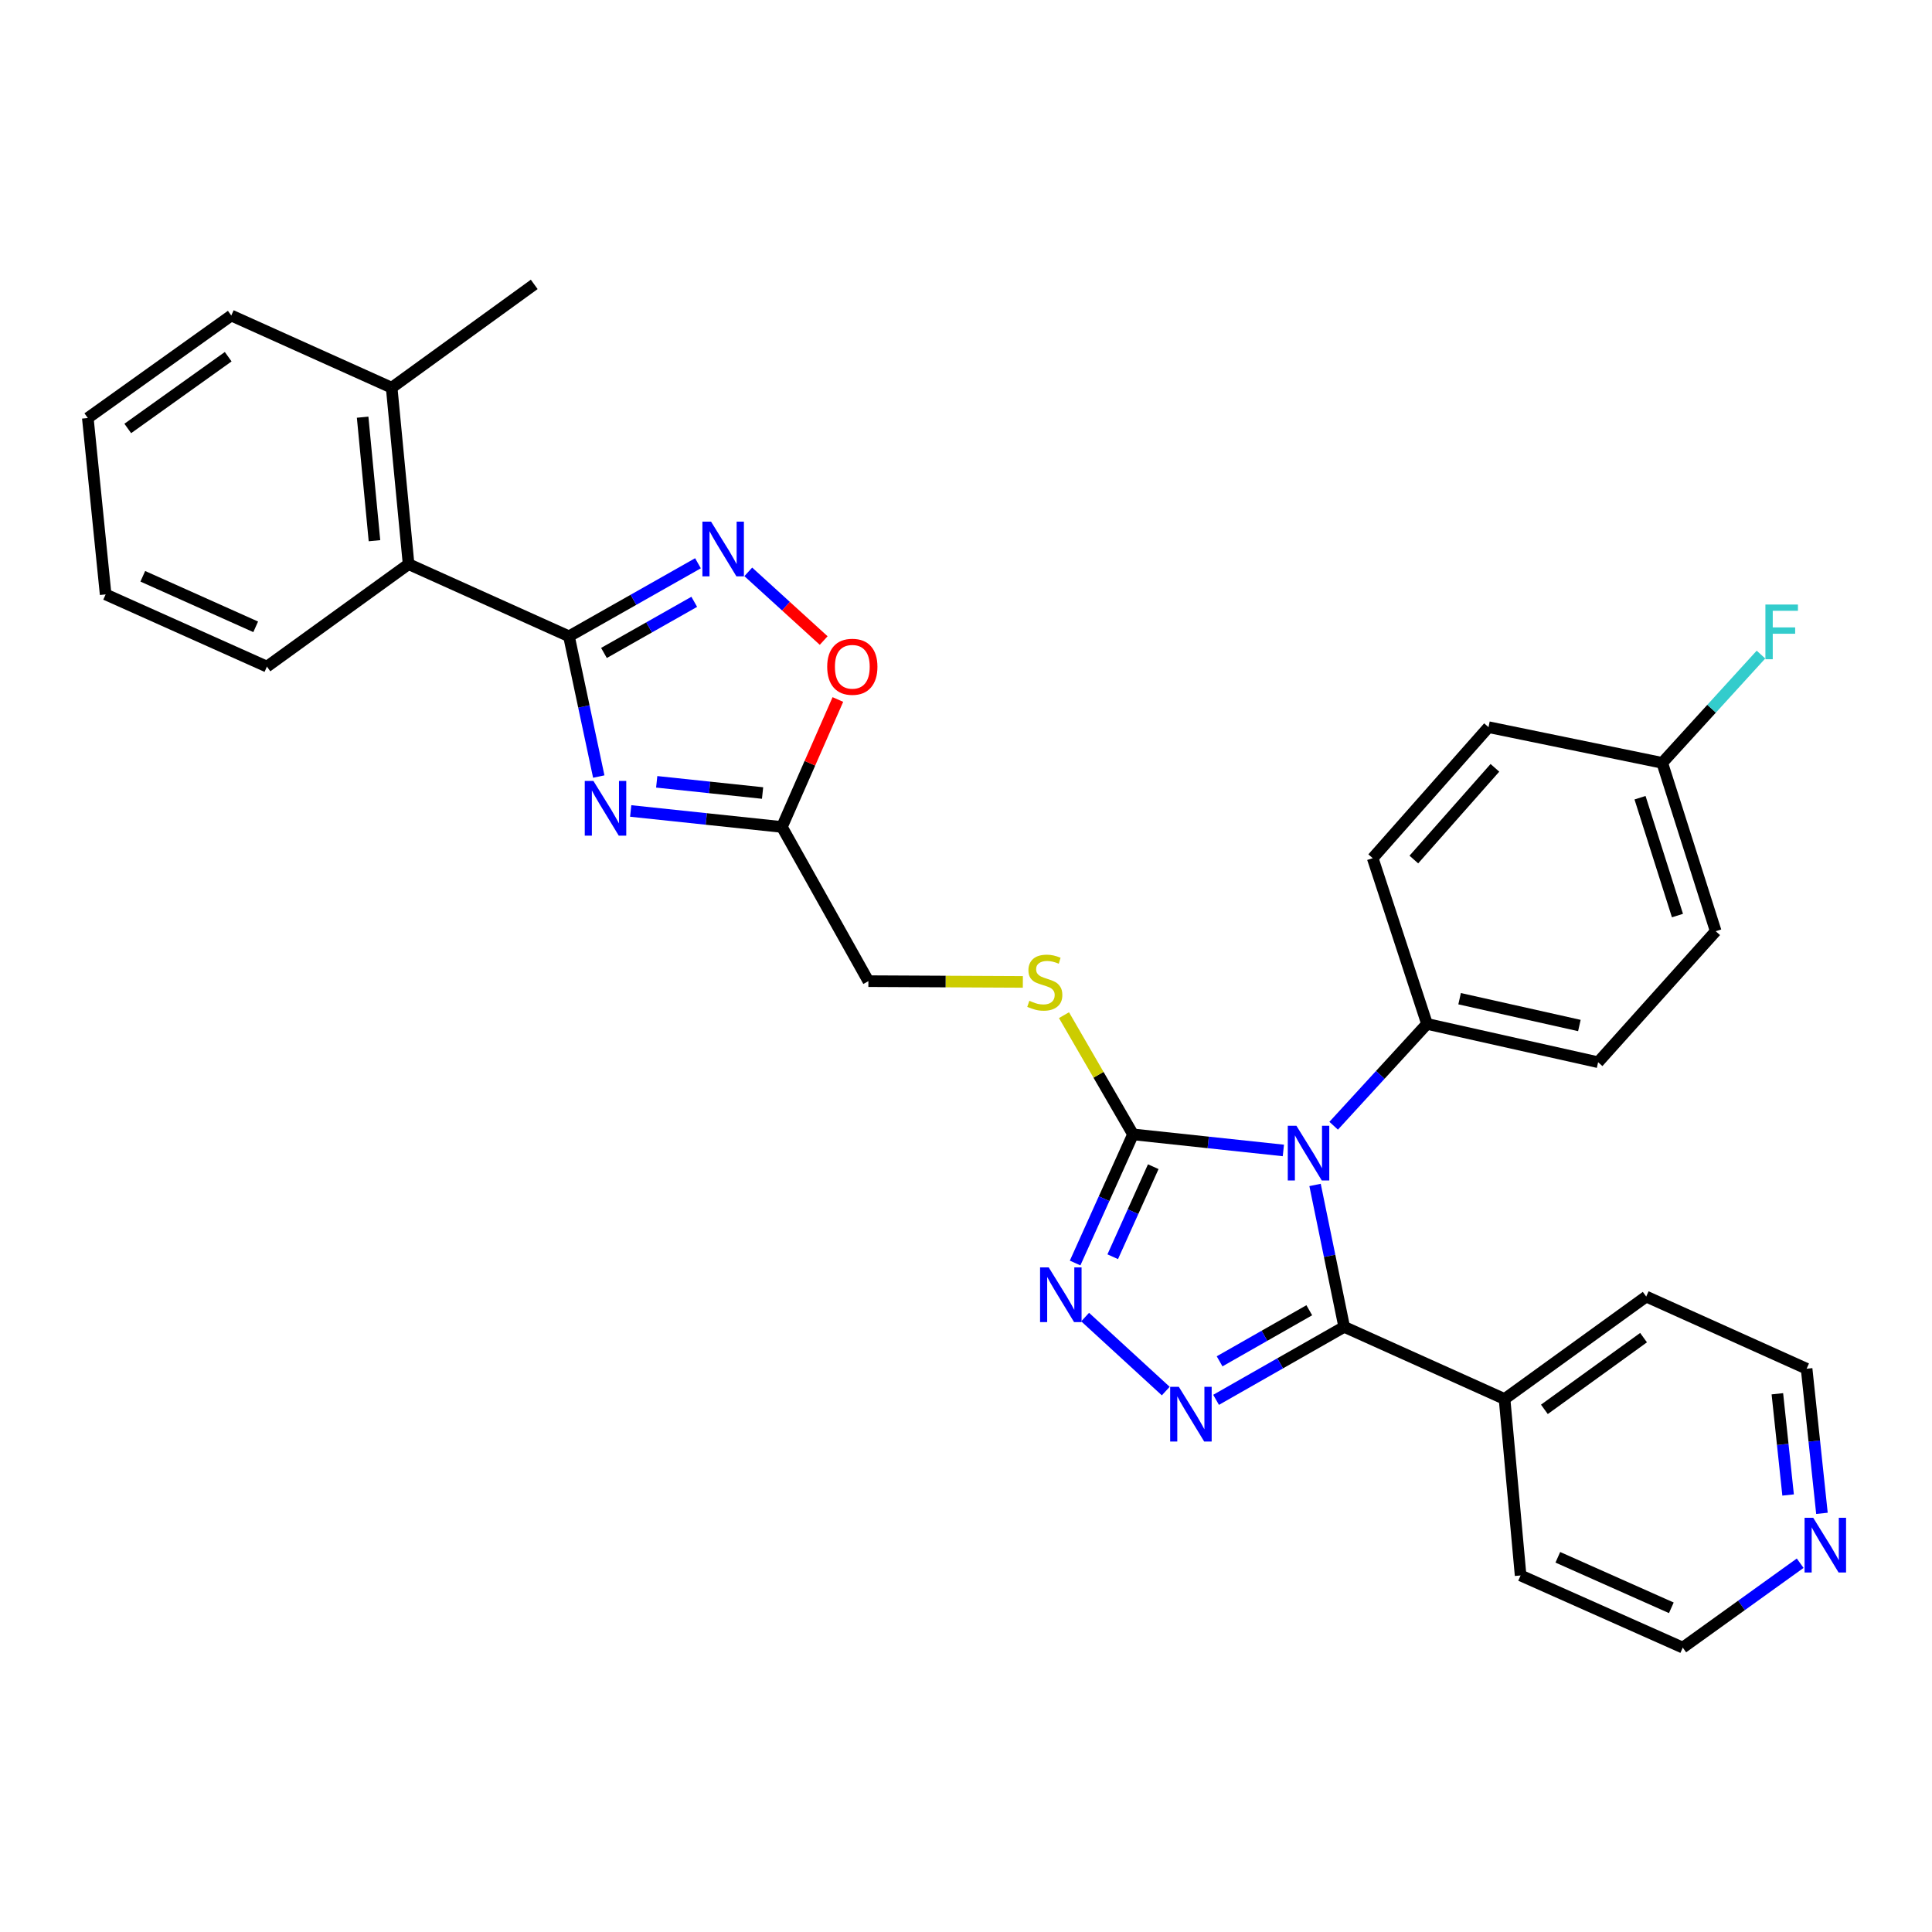 <?xml version='1.0' encoding='iso-8859-1'?>
<svg version='1.1' baseProfile='full'
              xmlns='http://www.w3.org/2000/svg'
                      xmlns:rdkit='http://www.rdkit.org/xml'
                      xmlns:xlink='http://www.w3.org/1999/xlink'
                  xml:space='preserve'
width='1000px' height='1000px' viewBox='0 0 1000 1000'>
<!-- END OF HEADER -->
<rect style='opacity:1.0;fill:#FFFFFF;stroke:none' width='1000' height='1000' x='0' y='0'> </rect>
<path class='bond-0' d='M 680.67,613.32 L 688.212,650.049' style='fill:none;fill-rule:evenodd;stroke:#0000FF;stroke-width:6px;stroke-linecap:butt;stroke-linejoin:miter;stroke-opacity:1' />
<path class='bond-0' d='M 688.212,650.049 L 695.753,686.779' style='fill:none;fill-rule:evenodd;stroke:#000000;stroke-width:6px;stroke-linecap:butt;stroke-linejoin:miter;stroke-opacity:1' />
<path class='bond-2' d='M 664.268,595.472 L 625.358,591.312' style='fill:none;fill-rule:evenodd;stroke:#0000FF;stroke-width:6px;stroke-linecap:butt;stroke-linejoin:miter;stroke-opacity:1' />
<path class='bond-2' d='M 625.358,591.312 L 586.447,587.151' style='fill:none;fill-rule:evenodd;stroke:#000000;stroke-width:6px;stroke-linecap:butt;stroke-linejoin:miter;stroke-opacity:1' />
<path class='bond-10' d='M 690.301,582.676 L 714.461,556.324' style='fill:none;fill-rule:evenodd;stroke:#0000FF;stroke-width:6px;stroke-linecap:butt;stroke-linejoin:miter;stroke-opacity:1' />
<path class='bond-10' d='M 714.461,556.324 L 738.621,529.972' style='fill:none;fill-rule:evenodd;stroke:#000000;stroke-width:6px;stroke-linecap:butt;stroke-linejoin:miter;stroke-opacity:1' />
<path class='bond-1' d='M 695.753,686.779 L 662.597,705.667' style='fill:none;fill-rule:evenodd;stroke:#000000;stroke-width:6px;stroke-linecap:butt;stroke-linejoin:miter;stroke-opacity:1' />
<path class='bond-1' d='M 662.597,705.667 L 629.441,724.555' style='fill:none;fill-rule:evenodd;stroke:#0000FF;stroke-width:6px;stroke-linecap:butt;stroke-linejoin:miter;stroke-opacity:1' />
<path class='bond-1' d='M 677.68,678.18 L 654.47,691.402' style='fill:none;fill-rule:evenodd;stroke:#000000;stroke-width:6px;stroke-linecap:butt;stroke-linejoin:miter;stroke-opacity:1' />
<path class='bond-1' d='M 654.47,691.402 L 631.261,704.623' style='fill:none;fill-rule:evenodd;stroke:#0000FF;stroke-width:6px;stroke-linecap:butt;stroke-linejoin:miter;stroke-opacity:1' />
<path class='bond-12' d='M 695.753,686.779 L 778.754,724.13' style='fill:none;fill-rule:evenodd;stroke:#000000;stroke-width:6px;stroke-linecap:butt;stroke-linejoin:miter;stroke-opacity:1' />
<path class='bond-31' d='M 603.394,720.02 L 561.662,681.719' style='fill:none;fill-rule:evenodd;stroke:#0000FF;stroke-width:6px;stroke-linecap:butt;stroke-linejoin:miter;stroke-opacity:1' />
<path class='bond-5' d='M 586.447,587.151 L 571.462,620.442' style='fill:none;fill-rule:evenodd;stroke:#000000;stroke-width:6px;stroke-linecap:butt;stroke-linejoin:miter;stroke-opacity:1' />
<path class='bond-5' d='M 571.462,620.442 L 556.477,653.734' style='fill:none;fill-rule:evenodd;stroke:#0000FF;stroke-width:6px;stroke-linecap:butt;stroke-linejoin:miter;stroke-opacity:1' />
<path class='bond-5' d='M 596.923,603.877 L 586.433,627.181' style='fill:none;fill-rule:evenodd;stroke:#000000;stroke-width:6px;stroke-linecap:butt;stroke-linejoin:miter;stroke-opacity:1' />
<path class='bond-5' d='M 586.433,627.181 L 575.943,650.485' style='fill:none;fill-rule:evenodd;stroke:#0000FF;stroke-width:6px;stroke-linecap:butt;stroke-linejoin:miter;stroke-opacity:1' />
<path class='bond-11' d='M 586.447,587.151 L 568.585,556.3' style='fill:none;fill-rule:evenodd;stroke:#000000;stroke-width:6px;stroke-linecap:butt;stroke-linejoin:miter;stroke-opacity:1' />
<path class='bond-11' d='M 568.585,556.3 L 550.722,525.449' style='fill:none;fill-rule:evenodd;stroke:#CCCC00;stroke-width:6px;stroke-linecap:butt;stroke-linejoin:miter;stroke-opacity:1' />
<path class='bond-3' d='M 326.446,419.755 L 365.583,423.895' style='fill:none;fill-rule:evenodd;stroke:#0000FF;stroke-width:6px;stroke-linecap:butt;stroke-linejoin:miter;stroke-opacity:1' />
<path class='bond-3' d='M 365.583,423.895 L 404.721,428.035' style='fill:none;fill-rule:evenodd;stroke:#000000;stroke-width:6px;stroke-linecap:butt;stroke-linejoin:miter;stroke-opacity:1' />
<path class='bond-3' d='M 339.914,404.671 L 367.311,407.569' style='fill:none;fill-rule:evenodd;stroke:#0000FF;stroke-width:6px;stroke-linecap:butt;stroke-linejoin:miter;stroke-opacity:1' />
<path class='bond-3' d='M 367.311,407.569 L 394.707,410.467' style='fill:none;fill-rule:evenodd;stroke:#000000;stroke-width:6px;stroke-linecap:butt;stroke-linejoin:miter;stroke-opacity:1' />
<path class='bond-4' d='M 309.92,401.941 L 302.211,365.648' style='fill:none;fill-rule:evenodd;stroke:#0000FF;stroke-width:6px;stroke-linecap:butt;stroke-linejoin:miter;stroke-opacity:1' />
<path class='bond-4' d='M 302.211,365.648 L 294.503,329.356' style='fill:none;fill-rule:evenodd;stroke:#000000;stroke-width:6px;stroke-linecap:butt;stroke-linejoin:miter;stroke-opacity:1' />
<path class='bond-9' d='M 294.503,329.356 L 211.484,292.005' style='fill:none;fill-rule:evenodd;stroke:#000000;stroke-width:6px;stroke-linecap:butt;stroke-linejoin:miter;stroke-opacity:1' />
<path class='bond-34' d='M 294.503,329.356 L 327.886,310.449' style='fill:none;fill-rule:evenodd;stroke:#000000;stroke-width:6px;stroke-linecap:butt;stroke-linejoin:miter;stroke-opacity:1' />
<path class='bond-34' d='M 327.886,310.449 L 361.27,291.542' style='fill:none;fill-rule:evenodd;stroke:#0000FF;stroke-width:6px;stroke-linecap:butt;stroke-linejoin:miter;stroke-opacity:1' />
<path class='bond-34' d='M 312.609,337.969 L 335.977,324.735' style='fill:none;fill-rule:evenodd;stroke:#000000;stroke-width:6px;stroke-linecap:butt;stroke-linejoin:miter;stroke-opacity:1' />
<path class='bond-34' d='M 335.977,324.735 L 359.345,311.5' style='fill:none;fill-rule:evenodd;stroke:#0000FF;stroke-width:6px;stroke-linecap:butt;stroke-linejoin:miter;stroke-opacity:1' />
<path class='bond-6' d='M 387.303,295.998 L 406.82,313.769' style='fill:none;fill-rule:evenodd;stroke:#0000FF;stroke-width:6px;stroke-linecap:butt;stroke-linejoin:miter;stroke-opacity:1' />
<path class='bond-6' d='M 406.82,313.769 L 426.338,331.54' style='fill:none;fill-rule:evenodd;stroke:#FF0000;stroke-width:6px;stroke-linecap:butt;stroke-linejoin:miter;stroke-opacity:1' />
<path class='bond-7' d='M 404.721,428.035 L 449.477,507.844' style='fill:none;fill-rule:evenodd;stroke:#000000;stroke-width:6px;stroke-linecap:butt;stroke-linejoin:miter;stroke-opacity:1' />
<path class='bond-8' d='M 404.721,428.035 L 419.203,395.048' style='fill:none;fill-rule:evenodd;stroke:#000000;stroke-width:6px;stroke-linecap:butt;stroke-linejoin:miter;stroke-opacity:1' />
<path class='bond-8' d='M 419.203,395.048 L 433.684,362.061' style='fill:none;fill-rule:evenodd;stroke:#FF0000;stroke-width:6px;stroke-linecap:butt;stroke-linejoin:miter;stroke-opacity:1' />
<path class='bond-15' d='M 211.484,292.005 L 202.728,200.668' style='fill:none;fill-rule:evenodd;stroke:#000000;stroke-width:6px;stroke-linecap:butt;stroke-linejoin:miter;stroke-opacity:1' />
<path class='bond-15' d='M 193.827,279.871 L 187.698,215.935' style='fill:none;fill-rule:evenodd;stroke:#000000;stroke-width:6px;stroke-linecap:butt;stroke-linejoin:miter;stroke-opacity:1' />
<path class='bond-22' d='M 211.484,292.005 L 138.16,345.035' style='fill:none;fill-rule:evenodd;stroke:#000000;stroke-width:6px;stroke-linecap:butt;stroke-linejoin:miter;stroke-opacity:1' />
<path class='bond-16' d='M 738.621,529.972 L 827.177,549.801' style='fill:none;fill-rule:evenodd;stroke:#000000;stroke-width:6px;stroke-linecap:butt;stroke-linejoin:miter;stroke-opacity:1' />
<path class='bond-16' d='M 755.492,516.925 L 817.481,530.805' style='fill:none;fill-rule:evenodd;stroke:#000000;stroke-width:6px;stroke-linecap:butt;stroke-linejoin:miter;stroke-opacity:1' />
<path class='bond-17' d='M 738.621,529.972 L 710.511,444.189' style='fill:none;fill-rule:evenodd;stroke:#000000;stroke-width:6px;stroke-linecap:butt;stroke-linejoin:miter;stroke-opacity:1' />
<path class='bond-13' d='M 529.425,508.235 L 489.451,508.04' style='fill:none;fill-rule:evenodd;stroke:#CCCC00;stroke-width:6px;stroke-linecap:butt;stroke-linejoin:miter;stroke-opacity:1' />
<path class='bond-13' d='M 489.451,508.04 L 449.477,507.844' style='fill:none;fill-rule:evenodd;stroke:#000000;stroke-width:6px;stroke-linecap:butt;stroke-linejoin:miter;stroke-opacity:1' />
<path class='bond-25' d='M 778.754,724.13 L 787.063,815.449' style='fill:none;fill-rule:evenodd;stroke:#000000;stroke-width:6px;stroke-linecap:butt;stroke-linejoin:miter;stroke-opacity:1' />
<path class='bond-26' d='M 778.754,724.13 L 852.077,671.1' style='fill:none;fill-rule:evenodd;stroke:#000000;stroke-width:6px;stroke-linecap:butt;stroke-linejoin:miter;stroke-opacity:1' />
<path class='bond-26' d='M 799.374,729.479 L 850.7,692.358' style='fill:none;fill-rule:evenodd;stroke:#000000;stroke-width:6px;stroke-linecap:butt;stroke-linejoin:miter;stroke-opacity:1' />
<path class='bond-14' d='M 943.037,783.305 L 939.067,745.878' style='fill:none;fill-rule:evenodd;stroke:#0000FF;stroke-width:6px;stroke-linecap:butt;stroke-linejoin:miter;stroke-opacity:1' />
<path class='bond-14' d='M 939.067,745.878 L 935.096,708.451' style='fill:none;fill-rule:evenodd;stroke:#000000;stroke-width:6px;stroke-linecap:butt;stroke-linejoin:miter;stroke-opacity:1' />
<path class='bond-14' d='M 925.52,773.809 L 922.741,747.61' style='fill:none;fill-rule:evenodd;stroke:#0000FF;stroke-width:6px;stroke-linecap:butt;stroke-linejoin:miter;stroke-opacity:1' />
<path class='bond-14' d='M 922.741,747.61 L 919.961,721.411' style='fill:none;fill-rule:evenodd;stroke:#000000;stroke-width:6px;stroke-linecap:butt;stroke-linejoin:miter;stroke-opacity:1' />
<path class='bond-33' d='M 931.771,809.114 L 901.383,830.957' style='fill:none;fill-rule:evenodd;stroke:#0000FF;stroke-width:6px;stroke-linecap:butt;stroke-linejoin:miter;stroke-opacity:1' />
<path class='bond-33' d='M 901.383,830.957 L 870.994,852.799' style='fill:none;fill-rule:evenodd;stroke:#000000;stroke-width:6px;stroke-linecap:butt;stroke-linejoin:miter;stroke-opacity:1' />
<path class='bond-27' d='M 202.728,200.668 L 276.516,147.201' style='fill:none;fill-rule:evenodd;stroke:#000000;stroke-width:6px;stroke-linecap:butt;stroke-linejoin:miter;stroke-opacity:1' />
<path class='bond-28' d='M 202.728,200.668 L 119.708,163.317' style='fill:none;fill-rule:evenodd;stroke:#000000;stroke-width:6px;stroke-linecap:butt;stroke-linejoin:miter;stroke-opacity:1' />
<path class='bond-20' d='M 827.177,549.801 L 888.05,481.995' style='fill:none;fill-rule:evenodd;stroke:#000000;stroke-width:6px;stroke-linecap:butt;stroke-linejoin:miter;stroke-opacity:1' />
<path class='bond-19' d='M 710.511,444.189 L 770.454,376.383' style='fill:none;fill-rule:evenodd;stroke:#000000;stroke-width:6px;stroke-linecap:butt;stroke-linejoin:miter;stroke-opacity:1' />
<path class='bond-19' d='M 731.802,444.892 L 773.763,397.428' style='fill:none;fill-rule:evenodd;stroke:#000000;stroke-width:6px;stroke-linecap:butt;stroke-linejoin:miter;stroke-opacity:1' />
<path class='bond-18' d='M 860.368,394.853 L 770.454,376.383' style='fill:none;fill-rule:evenodd;stroke:#000000;stroke-width:6px;stroke-linecap:butt;stroke-linejoin:miter;stroke-opacity:1' />
<path class='bond-21' d='M 860.368,394.853 L 885.922,366.833' style='fill:none;fill-rule:evenodd;stroke:#000000;stroke-width:6px;stroke-linecap:butt;stroke-linejoin:miter;stroke-opacity:1' />
<path class='bond-21' d='M 885.922,366.833 L 911.477,338.814' style='fill:none;fill-rule:evenodd;stroke:#33CCCC;stroke-width:6px;stroke-linecap:butt;stroke-linejoin:miter;stroke-opacity:1' />
<path class='bond-32' d='M 860.368,394.853 L 888.05,481.995' style='fill:none;fill-rule:evenodd;stroke:#000000;stroke-width:6px;stroke-linecap:butt;stroke-linejoin:miter;stroke-opacity:1' />
<path class='bond-32' d='M 848.873,412.895 L 868.251,473.895' style='fill:none;fill-rule:evenodd;stroke:#000000;stroke-width:6px;stroke-linecap:butt;stroke-linejoin:miter;stroke-opacity:1' />
<path class='bond-29' d='M 138.16,345.035 L 54.676,307.666' style='fill:none;fill-rule:evenodd;stroke:#000000;stroke-width:6px;stroke-linecap:butt;stroke-linejoin:miter;stroke-opacity:1' />
<path class='bond-29' d='M 132.345,324.444 L 73.906,298.286' style='fill:none;fill-rule:evenodd;stroke:#000000;stroke-width:6px;stroke-linecap:butt;stroke-linejoin:miter;stroke-opacity:1' />
<path class='bond-23' d='M 870.994,852.799 L 787.063,815.449' style='fill:none;fill-rule:evenodd;stroke:#000000;stroke-width:6px;stroke-linecap:butt;stroke-linejoin:miter;stroke-opacity:1' />
<path class='bond-23' d='M 865.08,832.197 L 806.328,806.052' style='fill:none;fill-rule:evenodd;stroke:#000000;stroke-width:6px;stroke-linecap:butt;stroke-linejoin:miter;stroke-opacity:1' />
<path class='bond-24' d='M 935.096,708.451 L 852.077,671.1' style='fill:none;fill-rule:evenodd;stroke:#000000;stroke-width:6px;stroke-linecap:butt;stroke-linejoin:miter;stroke-opacity:1' />
<path class='bond-35' d='M 119.708,163.317 L 45.455,216.365' style='fill:none;fill-rule:evenodd;stroke:#000000;stroke-width:6px;stroke-linecap:butt;stroke-linejoin:miter;stroke-opacity:1' />
<path class='bond-35' d='M 118.114,184.633 L 66.136,221.767' style='fill:none;fill-rule:evenodd;stroke:#000000;stroke-width:6px;stroke-linecap:butt;stroke-linejoin:miter;stroke-opacity:1' />
<path class='bond-30' d='M 54.676,307.666 L 45.455,216.365' style='fill:none;fill-rule:evenodd;stroke:#000000;stroke-width:6px;stroke-linecap:butt;stroke-linejoin:miter;stroke-opacity:1' />
<path  class='atom-0' d='M 671.032 582.705
L 680.312 597.705
Q 681.232 599.185, 682.712 601.865
Q 684.192 604.545, 684.272 604.705
L 684.272 582.705
L 688.032 582.705
L 688.032 611.025
L 684.152 611.025
L 674.192 594.625
Q 673.032 592.705, 671.792 590.505
Q 670.592 588.305, 670.232 587.625
L 670.232 611.025
L 666.552 611.025
L 666.552 582.705
L 671.032 582.705
' fill='#0000FF'/>
<path  class='atom-2' d='M 610.159 717.814
L 619.439 732.814
Q 620.359 734.294, 621.839 736.974
Q 623.319 739.654, 623.399 739.814
L 623.399 717.814
L 627.159 717.814
L 627.159 746.134
L 623.279 746.134
L 613.319 729.734
Q 612.159 727.814, 610.919 725.614
Q 609.719 723.414, 609.359 722.734
L 609.359 746.134
L 605.679 746.134
L 605.679 717.814
L 610.159 717.814
' fill='#0000FF'/>
<path  class='atom-4' d='M 307.151 404.216
L 316.431 419.216
Q 317.351 420.696, 318.831 423.376
Q 320.311 426.056, 320.391 426.216
L 320.391 404.216
L 324.151 404.216
L 324.151 432.536
L 320.271 432.536
L 310.311 416.136
Q 309.151 414.216, 307.911 412.016
Q 306.711 409.816, 306.351 409.136
L 306.351 432.536
L 302.671 432.536
L 302.671 404.216
L 307.151 404.216
' fill='#0000FF'/>
<path  class='atom-6' d='M 542.818 656.01
L 552.098 671.01
Q 553.018 672.49, 554.498 675.17
Q 555.978 677.85, 556.058 678.01
L 556.058 656.01
L 559.818 656.01
L 559.818 684.33
L 555.938 684.33
L 545.978 667.93
Q 544.818 666.01, 543.578 663.81
Q 542.378 661.61, 542.018 660.93
L 542.018 684.33
L 538.338 684.33
L 538.338 656.01
L 542.818 656.01
' fill='#0000FF'/>
<path  class='atom-7' d='M 368.042 270.001
L 377.322 285.001
Q 378.242 286.481, 379.722 289.161
Q 381.202 291.841, 381.282 292.001
L 381.282 270.001
L 385.042 270.001
L 385.042 298.321
L 381.162 298.321
L 371.202 281.921
Q 370.042 280.001, 368.802 277.801
Q 367.602 275.601, 367.242 274.921
L 367.242 298.321
L 363.562 298.321
L 363.562 270.001
L 368.042 270.001
' fill='#0000FF'/>
<path  class='atom-9' d='M 428.159 345.115
Q 428.159 338.315, 431.519 334.515
Q 434.879 330.715, 441.159 330.715
Q 447.439 330.715, 450.799 334.515
Q 454.159 338.315, 454.159 345.115
Q 454.159 351.995, 450.759 355.915
Q 447.359 359.795, 441.159 359.795
Q 434.919 359.795, 431.519 355.915
Q 428.159 352.035, 428.159 345.115
M 441.159 356.595
Q 445.479 356.595, 447.799 353.715
Q 450.159 350.795, 450.159 345.115
Q 450.159 339.555, 447.799 336.755
Q 445.479 333.915, 441.159 333.915
Q 436.839 333.915, 434.479 336.715
Q 432.159 339.515, 432.159 345.115
Q 432.159 350.835, 434.479 353.715
Q 436.839 356.595, 441.159 356.595
' fill='#FF0000'/>
<path  class='atom-12' d='M 532.787 518.011
Q 533.107 518.131, 534.427 518.691
Q 535.747 519.251, 537.187 519.611
Q 538.667 519.931, 540.107 519.931
Q 542.787 519.931, 544.347 518.651
Q 545.907 517.331, 545.907 515.051
Q 545.907 513.491, 545.107 512.531
Q 544.347 511.571, 543.147 511.051
Q 541.947 510.531, 539.947 509.931
Q 537.427 509.171, 535.907 508.451
Q 534.427 507.731, 533.347 506.211
Q 532.307 504.691, 532.307 502.131
Q 532.307 498.571, 534.707 496.371
Q 537.147 494.171, 541.947 494.171
Q 545.227 494.171, 548.947 495.731
L 548.027 498.811
Q 544.627 497.411, 542.067 497.411
Q 539.307 497.411, 537.787 498.571
Q 536.267 499.691, 536.307 501.651
Q 536.307 503.171, 537.067 504.091
Q 537.867 505.011, 538.987 505.531
Q 540.147 506.051, 542.067 506.651
Q 544.627 507.451, 546.147 508.251
Q 547.667 509.051, 548.747 510.691
Q 549.867 512.291, 549.867 515.051
Q 549.867 518.971, 547.227 521.091
Q 544.627 523.171, 540.267 523.171
Q 537.747 523.171, 535.827 522.611
Q 533.947 522.091, 531.707 521.171
L 532.787 518.011
' fill='#CCCC00'/>
<path  class='atom-15' d='M 938.523 785.601
L 947.803 800.601
Q 948.723 802.081, 950.203 804.761
Q 951.683 807.441, 951.763 807.601
L 951.763 785.601
L 955.523 785.601
L 955.523 813.921
L 951.643 813.921
L 941.683 797.521
Q 940.523 795.601, 939.283 793.401
Q 938.083 791.201, 937.723 790.521
L 937.723 813.921
L 934.043 813.921
L 934.043 785.601
L 938.523 785.601
' fill='#0000FF'/>
<path  class='atom-22' d='M 913.77 312.906
L 930.61 312.906
L 930.61 316.146
L 917.57 316.146
L 917.57 324.746
L 929.17 324.746
L 929.17 328.026
L 917.57 328.026
L 917.57 341.226
L 913.77 341.226
L 913.77 312.906
' fill='#33CCCC'/>
</svg>
